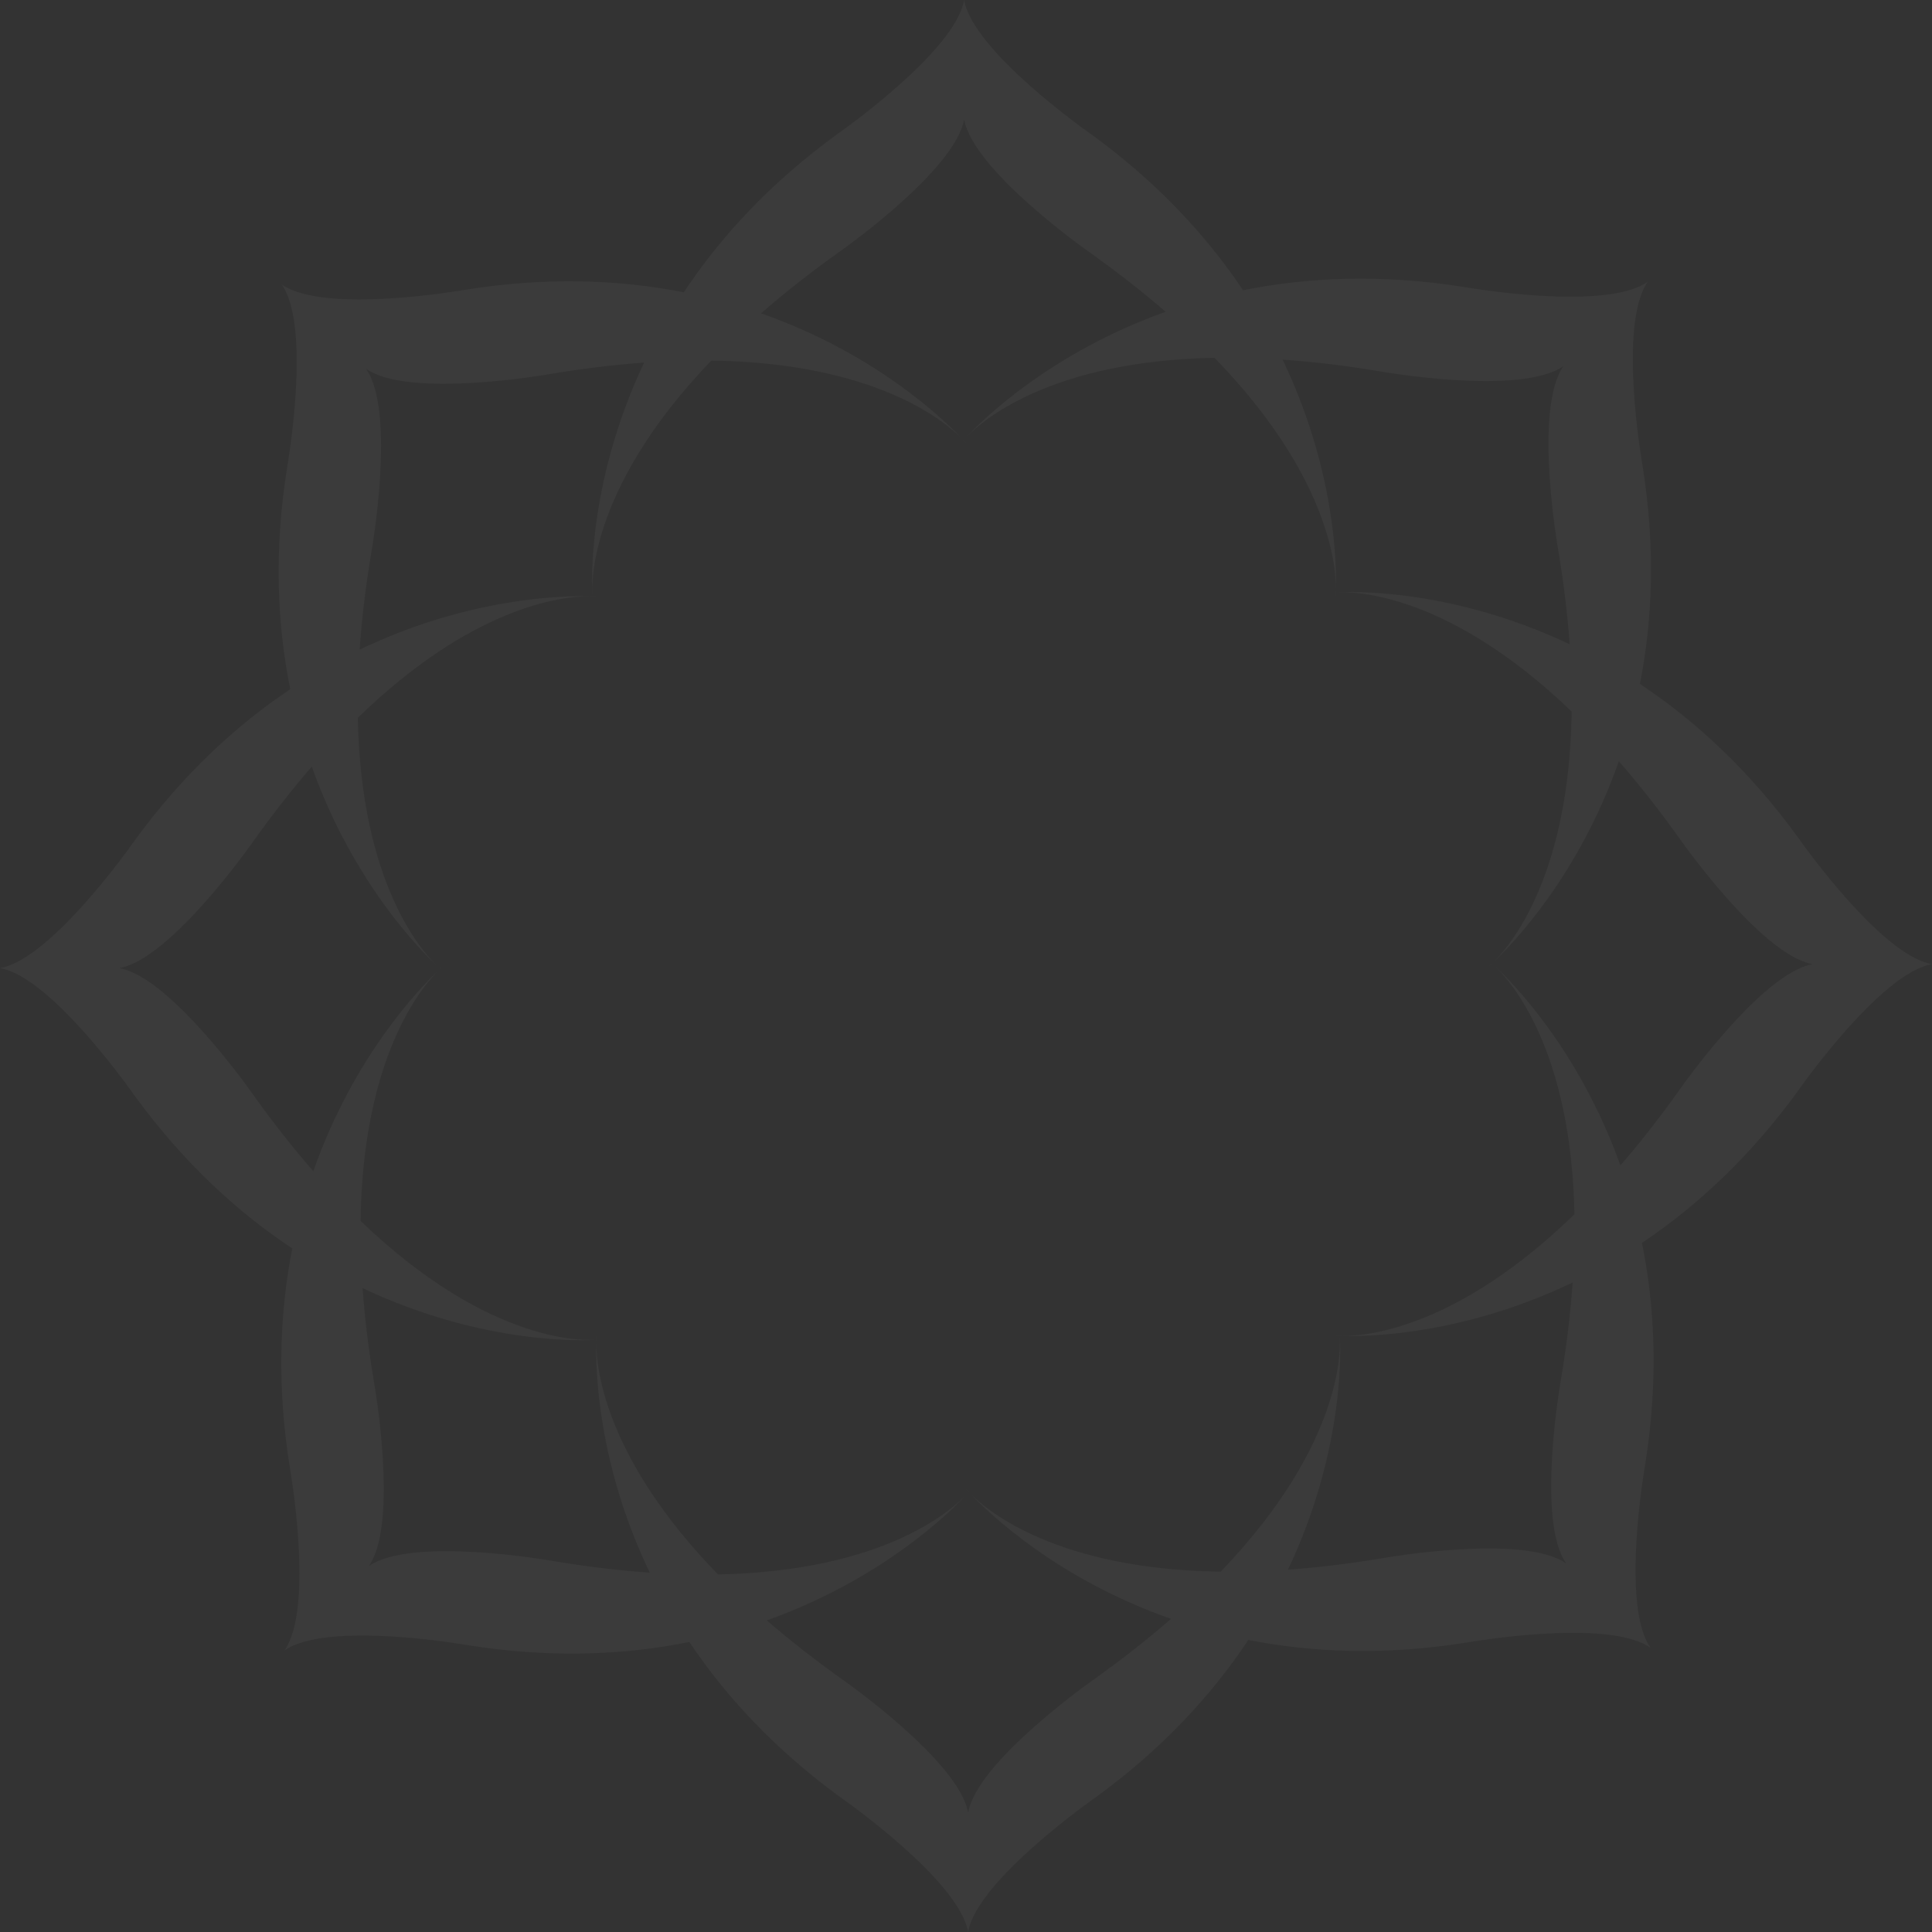 <svg width="670" height="670" viewBox="0 0 670 670" fill="none" xmlns="http://www.w3.org/2000/svg">
<rect x="0" y="0" width="670" height="670" fill="#333333" stroke="none"/>
<path fill-rule="evenodd" clip-rule="evenodd" d="M246.682 125.04C202.541 171.023 205.306 204.821 205.511 206.801C206.421 206.835 206.893 206.895 206.893 206.895C206.893 206.895 206.419 206.857 205.513 206.82L205.518 206.866L205.521 206.893C205.518 206.898 205.513 206.873 205.506 206.82C205.15 206.806 204.729 206.792 204.244 206.78C204.729 206.779 205.149 206.788 205.503 206.801C205.252 204.741 203.107 168.6 223.374 125.748C213.214 126.478 202.22 127.78 190.338 129.782C190.338 129.782 141.788 138.359 126.949 127.895C137.414 142.734 128.836 191.284 128.836 191.284C126.761 203.546 125.433 214.862 124.712 225.292C162.326 207.252 194.947 206.555 204.244 206.78C195.25 206.786 164.197 209.957 124.083 248.916C125.174 306.17 146.145 329.774 151.577 334.942C145.888 329.676 122.491 306.128 108.124 265.861C101.416 273.602 94.521 282.353 87.492 292.243C87.492 292.243 59.272 332.644 41.344 335.732C59.272 338.819 87.492 379.22 87.492 379.22C94.709 389.352 101.782 398.287 108.657 406.167C122.632 366.324 145.583 342.662 152.052 336.547C145.94 342.6 125.833 366.773 125.038 423.405C170.984 467.513 204.767 464.788 206.797 464.579C206.829 463.61 206.893 463.107 206.893 463.107C206.893 463.107 206.853 463.613 206.815 464.577L206.859 464.572C206.882 464.569 206.893 464.568 206.893 464.568C206.898 464.571 206.872 464.577 206.815 464.584C206.802 464.92 206.789 465.311 206.778 465.756C206.778 465.312 206.785 464.921 206.796 464.586C204.685 464.84 168.566 466.967 125.746 446.714C126.476 456.873 127.778 467.866 129.78 479.747C129.78 479.747 138.357 528.296 127.893 543.136C142.732 532.671 191.282 541.249 191.282 541.249C203.56 543.327 214.891 544.656 225.333 545.376C207.251 507.725 206.553 475.06 206.778 465.756C206.785 474.756 209.96 505.845 248.995 546C306.19 544.891 329.774 523.937 334.94 518.507C329.676 524.193 306.153 547.567 265.928 561.936C273.653 568.625 282.38 575.5 292.241 582.508C292.241 582.508 332.642 610.728 335.73 628.656C338.818 610.728 379.219 582.508 379.219 582.508C389.32 575.313 398.233 568.26 406.095 561.404C366.298 547.427 342.661 524.5 336.55 518.035C342.6 524.143 366.751 544.233 423.321 545.048C466.983 499.611 464.845 466.051 464.586 463.291C463.614 463.258 463.109 463.194 463.109 463.194C463.109 463.194 463.616 463.234 464.584 463.272C464.573 463.162 464.566 463.107 464.566 463.107C464.571 463.1 464.58 463.156 464.592 463.272C464.927 463.285 465.316 463.298 465.758 463.309C465.316 463.309 464.928 463.302 464.594 463.291C464.885 466.156 466.732 501.982 446.669 544.344C456.842 543.615 467.85 542.312 479.749 540.307C479.749 540.307 528.299 531.73 543.138 542.194C532.673 527.355 541.251 478.805 541.251 478.805C543.329 466.526 544.658 455.196 545.378 444.754C507.727 462.836 475.062 463.534 465.758 463.309C474.758 463.302 505.848 460.127 546.003 421.091C544.894 363.896 523.939 340.312 518.51 335.147C524.195 340.41 547.569 363.933 561.938 404.158C568.627 396.434 575.502 387.707 582.51 377.846C582.51 377.846 610.73 337.445 628.658 334.357C610.73 331.269 582.51 290.868 582.51 290.868C575.314 280.766 568.261 271.853 561.405 263.99C547.428 303.789 524.5 327.426 518.035 333.537C524.144 327.487 544.234 303.336 545.048 246.764C499.587 203.08 466.015 205.245 463.288 205.502C463.255 206.418 463.194 206.893 463.194 206.893C463.194 206.893 463.232 206.415 463.269 205.504C463.162 205.514 463.109 205.521 463.109 205.521C463.102 205.516 463.156 205.507 463.269 205.495C463.283 205.142 463.298 204.724 463.309 204.244C463.309 204.724 463.301 205.141 463.288 205.493C466.119 205.204 501.96 203.344 544.344 223.417C543.615 213.245 542.312 202.237 540.307 190.338C540.307 190.338 531.73 141.788 542.194 126.949C527.355 137.414 478.805 128.836 478.805 128.836C466.543 126.761 455.227 125.432 444.797 124.712C462.837 162.326 463.534 194.947 463.309 204.244C463.302 195.25 460.132 164.197 421.173 124.083C363.918 125.174 340.314 146.146 335.147 151.578C340.413 145.889 363.96 122.491 404.228 108.124C396.487 101.416 387.736 94.521 377.846 87.492C377.846 87.492 337.445 59.272 334.357 41.344C331.269 59.272 290.869 87.492 290.869 87.492C280.736 94.71 271.8 101.784 263.919 108.659C303.761 122.634 327.423 145.585 333.538 152.054C327.484 145.943 303.313 125.836 246.682 125.04ZM334.149 152.687C334.318 152.485 334.645 152.105 335.147 151.578C334.654 152.11 334.321 152.487 334.15 152.688C334.816 153.397 335.129 153.799 335.129 153.799C335.129 153.799 334.798 153.411 334.14 152.699C334.136 152.703 334.132 152.708 334.129 152.713C334.132 152.708 334.136 152.703 334.14 152.698C333.963 152.507 333.762 152.291 333.538 152.054C333.767 152.286 333.971 152.498 334.149 152.687ZM334.129 152.713C334.045 152.81 334.007 152.858 334.014 152.853C334.014 152.853 334.052 152.805 334.129 152.713ZM431.075 100.66C418.662 82.09 401.515 63.254 377.846 46.148C377.846 46.148 337.445 17.927 334.357 0C331.269 17.927 290.869 46.148 290.869 46.148C266.894 63.459 249.599 82.558 237.134 101.365C215.259 97.048 189.863 95.885 161.088 100.532C161.088 100.532 112.539 109.11 97.699 98.645C108.164 113.484 99.586 162.034 99.586 162.034C94.898 191.203 96.179 216.917 100.66 239.014C82.09 251.427 63.254 268.574 46.148 292.243C46.148 292.243 17.927 332.644 0 335.732C17.927 338.819 46.148 379.22 46.148 379.22C63.458 403.193 82.556 420.489 101.363 432.953C97.046 454.827 95.883 480.223 100.53 508.997C100.53 508.997 109.108 557.546 98.643 572.386C113.482 561.921 162.032 570.498 162.032 570.498C191.223 575.19 216.953 573.904 239.062 569.414C251.471 587.961 268.604 606.769 292.241 623.852C292.241 623.852 332.642 652.073 335.73 670C338.818 652.073 379.219 623.852 379.219 623.852C403.159 606.565 420.44 587.495 432.901 568.714C454.787 573.04 480.201 574.208 508.999 569.557C508.999 569.557 557.549 560.979 572.388 571.444C561.923 556.605 570.501 508.055 570.501 508.055C575.193 478.864 573.906 453.133 569.417 431.025C587.963 418.616 606.771 401.483 623.854 377.846C623.854 377.846 652.075 337.445 670.002 334.357C652.075 331.269 623.854 290.868 623.854 290.868C606.567 266.927 587.496 249.646 568.714 237.185C573.04 215.299 574.208 189.886 569.557 161.088C569.557 161.088 560.979 112.538 571.444 97.699C556.605 108.164 508.055 99.586 508.055 99.586C478.886 94.898 453.172 96.179 431.075 100.66ZM517.401 334.15C517.603 334.319 517.983 334.646 518.51 335.147C517.978 334.655 517.601 334.322 517.4 334.151C516.692 334.816 516.29 335.129 516.29 335.129C516.29 335.129 516.678 334.798 517.39 334.141C517.582 333.964 517.797 333.762 518.035 333.537C517.803 333.768 517.591 333.972 517.401 334.15ZM517.39 334.141C517.384 334.137 517.379 334.133 517.374 334.128C517.379 334.133 517.385 334.137 517.39 334.141ZM517.234 334.014C517.234 334.014 517.282 334.052 517.374 334.128C517.277 334.045 517.229 334.008 517.234 334.014ZM336.55 518.035C336.319 517.802 336.115 517.59 335.936 517.4C335.767 517.602 335.44 517.982 334.94 518.507C335.431 517.977 335.763 517.6 335.935 517.399C335.27 516.691 334.958 516.29 334.958 516.29C334.958 516.29 335.288 516.678 335.945 517.388C336.122 517.581 336.324 517.797 336.55 518.035ZM152.713 335.961L152.695 335.946C152.503 336.123 152.289 336.323 152.052 336.547C152.283 336.318 152.494 336.115 152.684 335.937C152.481 335.768 152.101 335.441 151.577 334.942C152.107 335.432 152.483 335.764 152.684 335.936C153.394 335.269 153.797 334.956 153.797 334.956C153.797 334.956 153.408 335.287 152.695 335.946L152.713 335.961ZM152.713 335.961C152.805 336.037 152.854 336.075 152.854 336.075C152.856 336.078 152.847 336.072 152.829 336.057C152.805 336.039 152.767 336.007 152.713 335.961ZM335.959 517.372C335.994 517.329 336.021 517.296 336.04 517.272C336.062 517.245 336.073 517.231 336.073 517.231C336.076 517.229 336.068 517.24 336.049 517.264C336.03 517.288 336 517.324 335.959 517.372Z" fill="white" fill-opacity="0.04"/>
</svg>